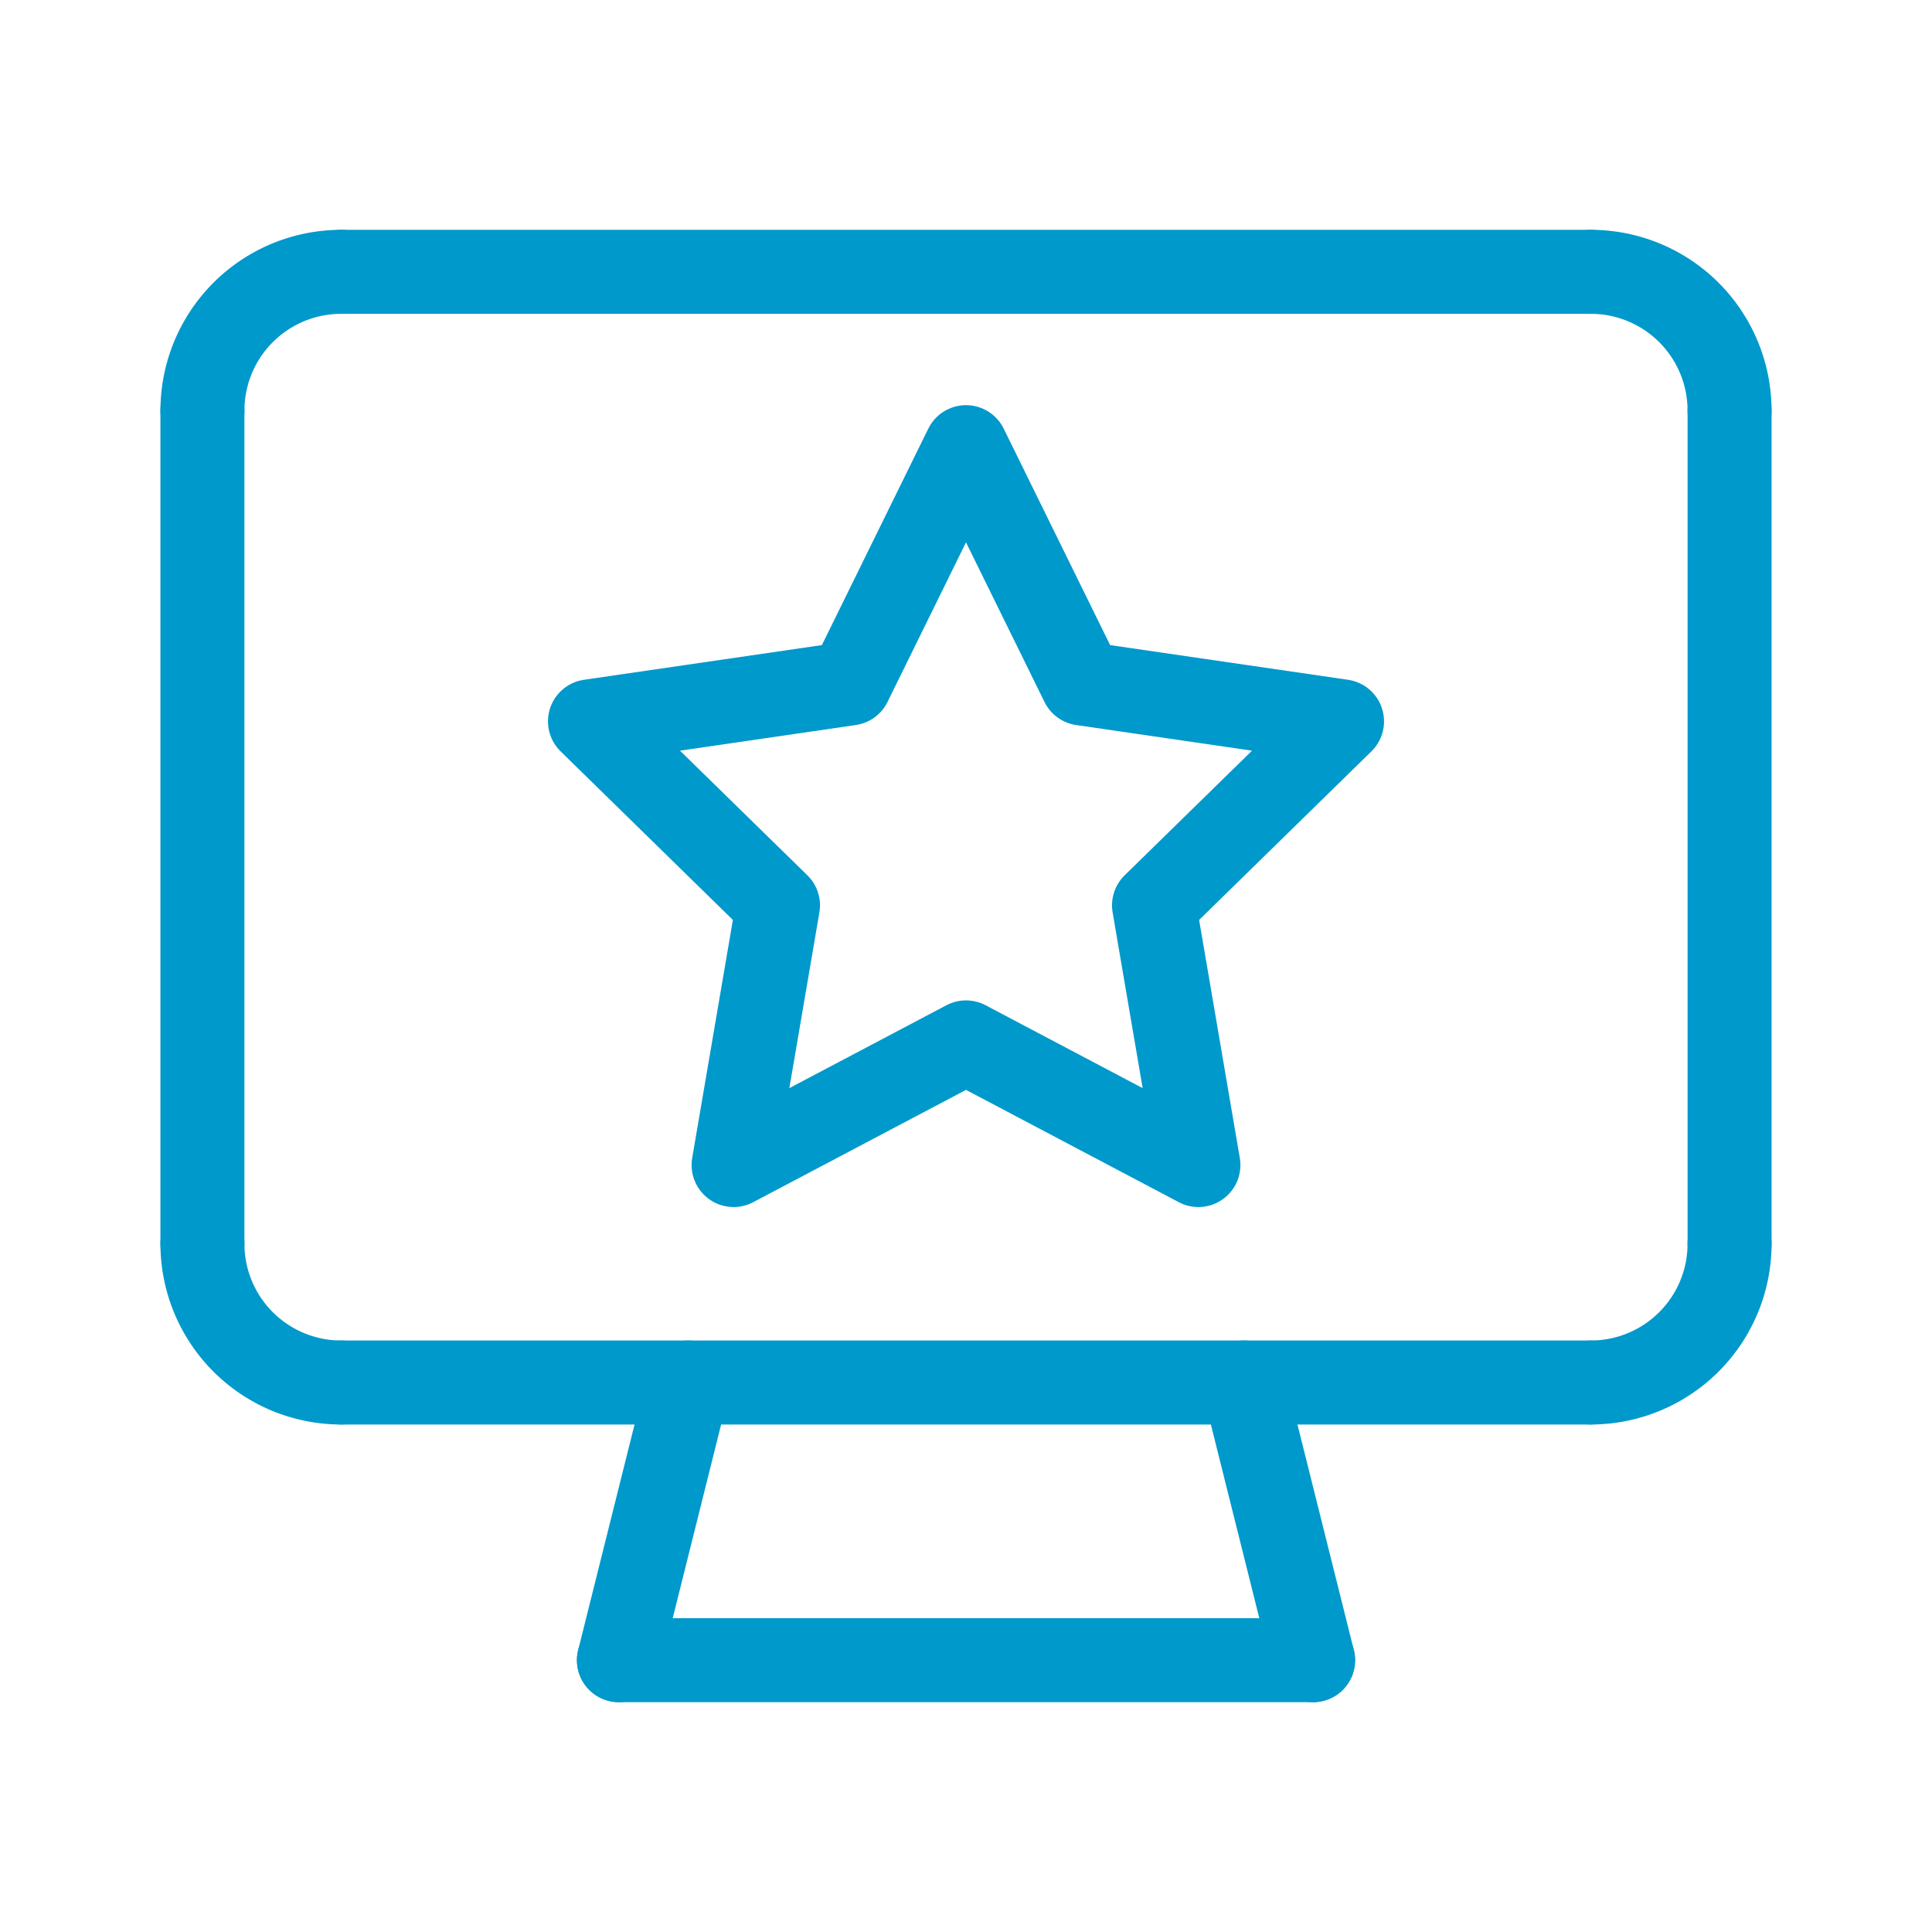 <svg xmlns="http://www.w3.org/2000/svg" width="230" height="230" viewBox="0 0 230 230">
  <g id="アートワーク_9" data-name="アートワーク 9" transform="translate(115 115)">
    <g id="グループ_2250" data-name="グループ 2250" transform="translate(-115 -115)">
      <path id="パス_1808" data-name="パス 1808" d="M115,124.095l-27.666,14.6,5.284-30.92-22.382-21.9,30.932-4.511L115,53.233l13.833,28.132,30.932,4.511-22.382,21.9,5.284,30.92Z" transform="translate(0 0)" fill="none" stroke="#09c" stroke-linecap="round" stroke-linejoin="round" stroke-width="10"/>
      <rect id="長方形_529" data-name="長方形 529" width="230" height="230" fill="none"/>
      <g id="グループ_2249" data-name="グループ 2249" transform="translate(24.097 32.361)">
        <path id="パス_1809" data-name="パス 1809" d="M24.1,48.889A16.518,16.518,0,0,1,40.625,32.361" transform="translate(-24.097 -32.361)" fill="none" stroke="#09c" stroke-linecap="round" stroke-linejoin="round" stroke-width="10"/>
        <path id="パス_1810" data-name="パス 1810" d="M205.9,48.889a16.518,16.518,0,0,0-16.528-16.528" transform="translate(-24.097 -32.361)" fill="none" stroke="#09c" stroke-linecap="round" stroke-linejoin="round" stroke-width="10"/>
        <path id="パス_1811" data-name="パス 1811" d="M205.9,148.056a16.519,16.519,0,0,1-16.528,16.528" transform="translate(-24.097 -32.361)" fill="none" stroke="#09c" stroke-linecap="round" stroke-linejoin="round" stroke-width="10"/>
        <path id="パス_1812" data-name="パス 1812" d="M24.1,148.056a16.519,16.519,0,0,0,16.528,16.528" transform="translate(-24.097 -32.361)" fill="none" stroke="#09c" stroke-linecap="round" stroke-linejoin="round" stroke-width="10"/>
        <line id="線_154" data-name="線 154" y2="99.167" transform="translate(0 16.528)" fill="none" stroke="#09c" stroke-linecap="round" stroke-linejoin="round" stroke-width="10"/>
        <line id="線_155" data-name="線 155" y2="99.167" transform="translate(181.806 16.528)" fill="none" stroke="#09c" stroke-linecap="round" stroke-linejoin="round" stroke-width="10"/>
        <line id="線_156" data-name="線 156" x1="148.751" transform="translate(16.528 132.223)" fill="none" stroke="#09c" stroke-linecap="round" stroke-linejoin="round" stroke-width="10"/>
        <line id="線_157" data-name="線 157" x2="148.751" transform="translate(16.528)" fill="none" stroke="#09c" stroke-linecap="round" stroke-linejoin="round" stroke-width="10"/>
        <line id="線_158" data-name="線 158" x1="8.264" y2="33.056" transform="translate(49.584 132.223)" fill="none" stroke="#09c" stroke-linecap="round" stroke-linejoin="round" stroke-width="10"/>
        <line id="線_159" data-name="線 159" x2="8.264" y2="33.056" transform="translate(123.959 132.223)" fill="none" stroke="#09c" stroke-linecap="round" stroke-linejoin="round" stroke-width="10"/>
        <line id="線_160" data-name="線 160" x2="82.639" transform="translate(49.584 165.279)" fill="none" stroke="#09c" stroke-linecap="round" stroke-linejoin="round" stroke-width="10"/>
      </g>
    </g>
  </g>
</svg>
